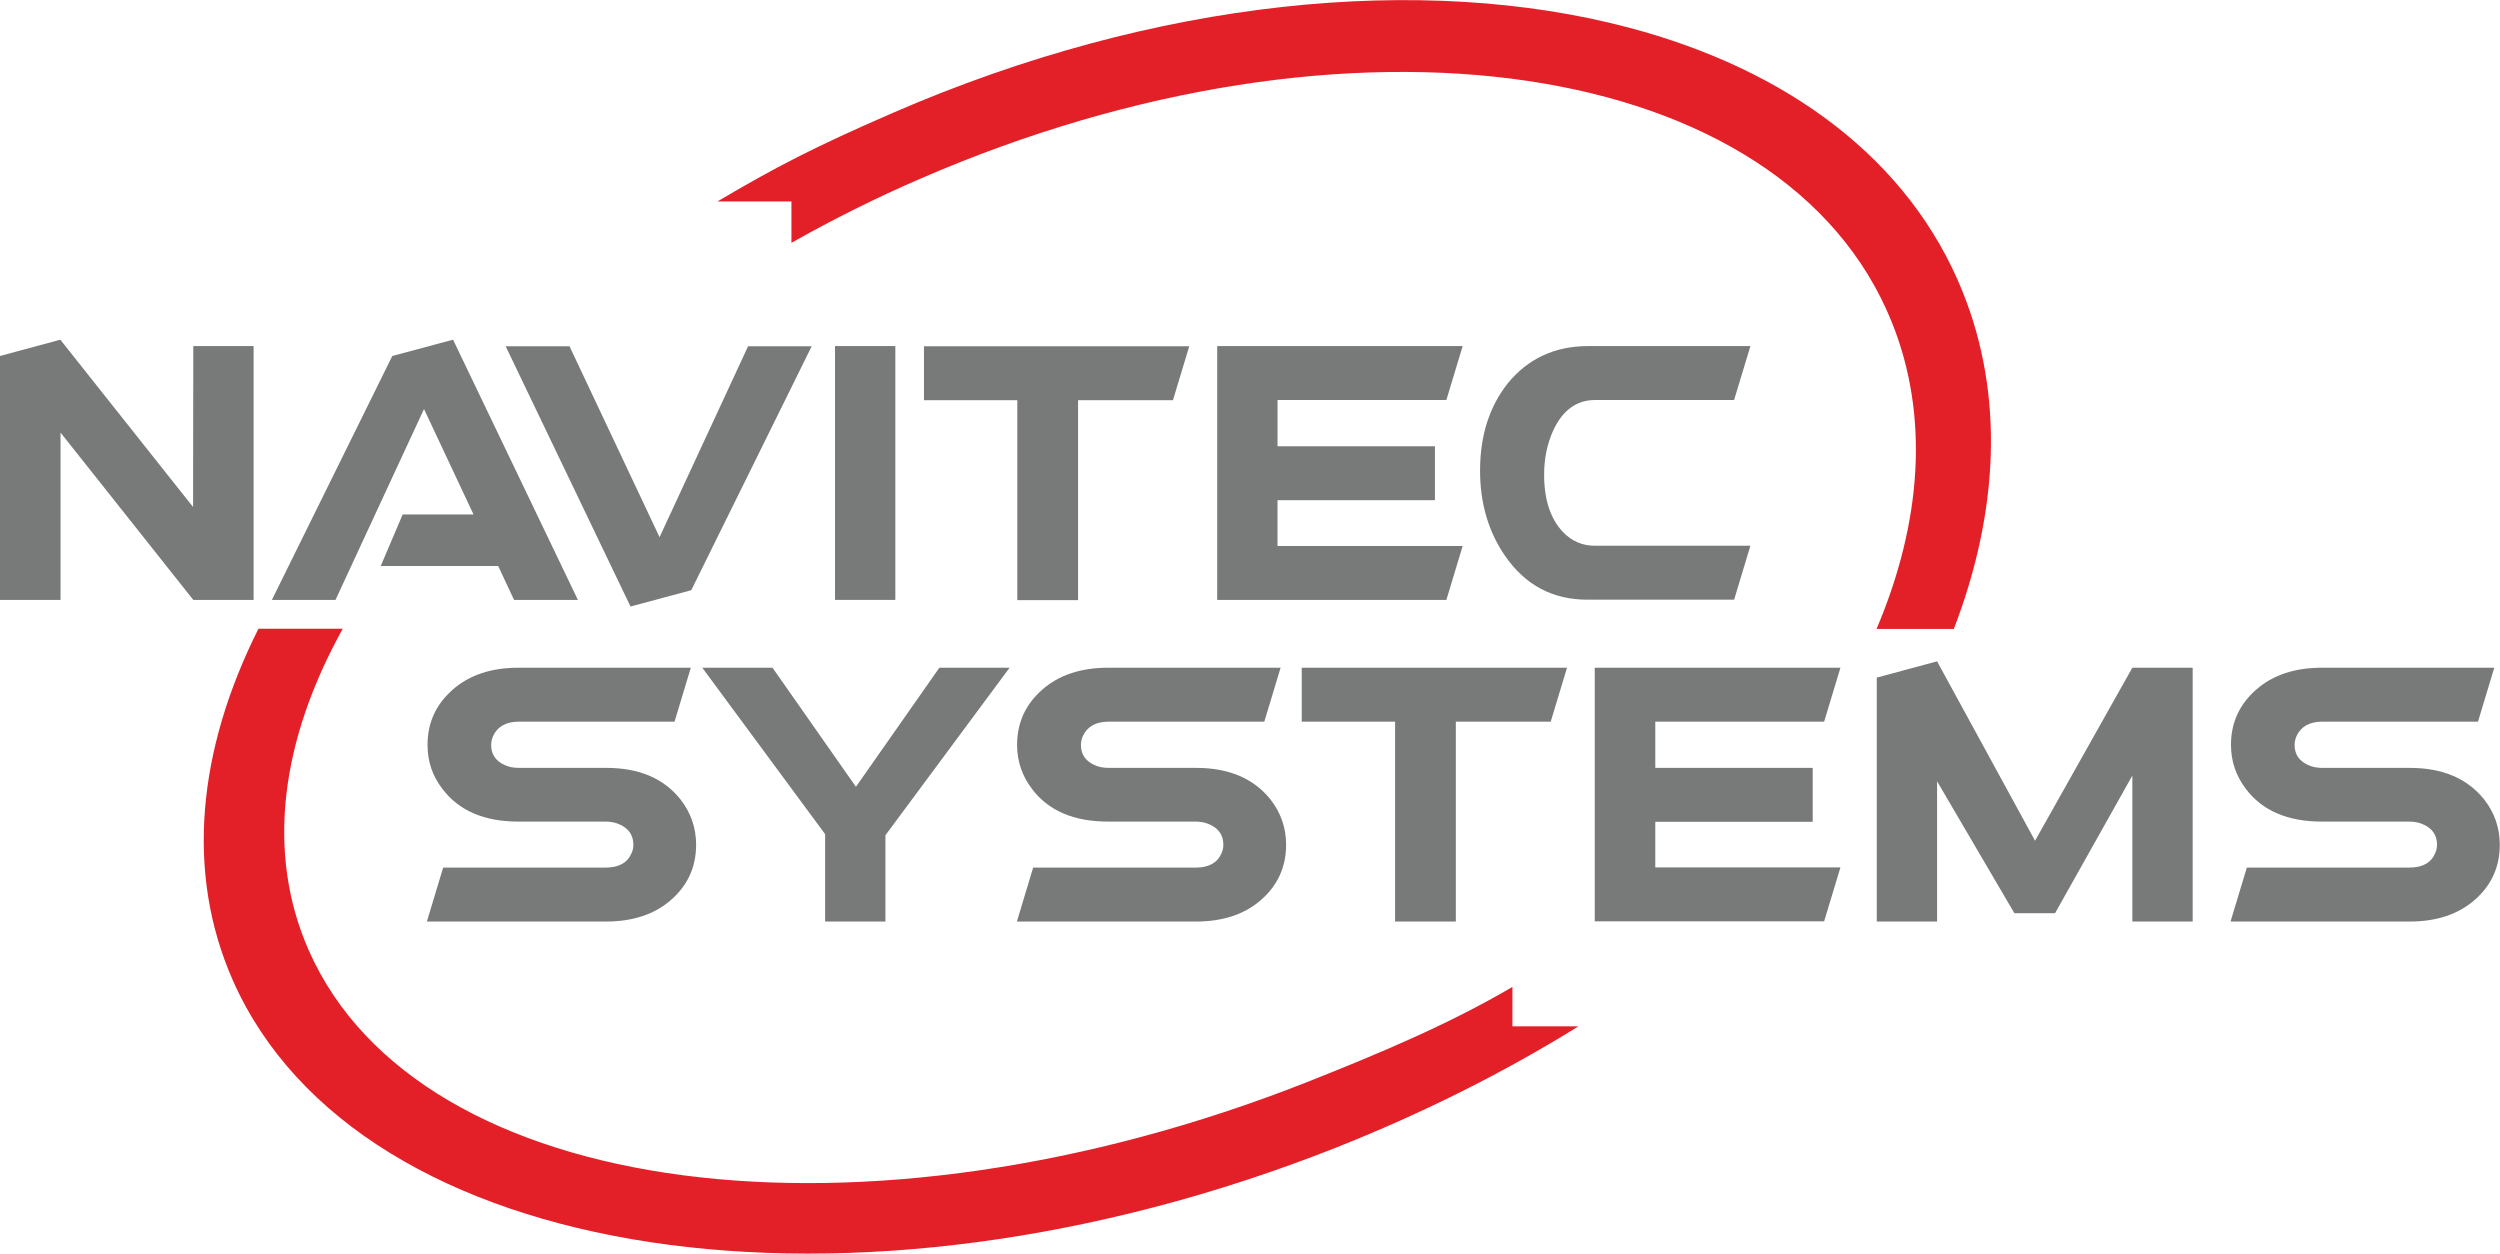 <svg xmlns="http://www.w3.org/2000/svg" xmlns:xlink="http://www.w3.org/1999/xlink" id="Layer_1" x="0px" y="0px" viewBox="0 0 1135.6 569.4" style="enable-background:new 0 0 1135.6 569.4;" xml:space="preserve"><style type="text/css">	.st0{fill:#787979;}	.st1{fill:#E32028;}</style><g>	<path class="st0" d="M87.8,157.2h27.4v115.3H87.8l-60.3-76v76H0V161.7l27.4-7.4l60.3,76L87.8,157.2L87.8,157.2z"></path>	<path class="st0" d="M172.9,257.2l10-23.5h32.2l-22.5-47.9l-40.2,86.7h-28.9l54.7-110.8l27.6-7.4l56.7,118.2h-29l-7.2-15.4H172.9  L172.9,257.2z"></path>	<path class="st0" d="M299.6,244l40.2-86.7h28.9L314,268.1l-27.6,7.4l-56.7-118.2h29L299.6,244L299.6,244z"></path>	<path class="st0" d="M379.3,157.2h27.4v115.3h-27.4V157.2L379.3,157.2z"></path>	<path class="st0" d="M419.7,181.8v-24.5h120.5l-7.4,24.5h-43.1v90.8h-27.6v-90.8L419.7,181.8L419.7,181.8z"></path>	<path class="st0" d="M580.3,227.3V248h84.1l-7.4,24.5H552.9V157.2h111.5l-7.4,24.5h-76.7v21h71.5v24.5H580.3L580.3,227.3z"></path>	<path class="st0" d="M721.1,157.2h74l-7.4,24.5h-63.2c-8.3,0-14.7,4.6-19,13.9c-2.7,6-4.1,12.7-4.1,20c0,11.4,2.9,20.2,8.7,26.2  c4,4.1,8.8,6.1,14.4,6.1h70.6l-7.4,24.5h-66.6c-15.8,0-28.2-6.6-37.3-19.7c-7.6-10.9-11.5-23.9-11.5-38.9  c0-15.9,4.2-29.1,12.6-39.7C694,163,706,157.3,721.1,157.2L721.1,157.2z"></path>	<path class="st0" d="M235.5,373.2c-15.5,0-27-4.9-34.5-14.8c-4.6-5.9-6.8-12.6-6.8-20c0-10.1,3.8-18.4,11.4-25.1  c7.6-6.7,17.6-10,29.9-10h78.3l-7.4,24.5h-70.6c-5.9,0-9.8,2.2-11.8,6.5c-0.6,1.4-0.9,2.7-0.9,4.1c0,4.2,2,7.2,6.1,9.1  c1.9,0.9,4.1,1.3,6.5,1.3h39.7c14.8,0,26,4.7,33.6,14.2c4.8,6.1,7.2,13,7.2,20.7c0,10.1-3.8,18.4-11.3,25  c-7.5,6.6-17.4,9.9-29.6,9.9h-81.4l7.4-24.5h73.7c6,0,9.9-2.1,11.8-6.4c0.6-1.3,0.9-2.6,0.9-3.9c0-4.2-1.9-7.2-5.8-9.1  c-2-1-4.3-1.5-6.8-1.5L235.5,373.2L235.5,373.2z"></path>	<path class="st0" d="M402.2,379.4v39.2h-27.4v-39.7l-55.8-75.6h31.9l37.9,54.1l37.9-54.1h31.9L402.2,379.4L402.2,379.4z"></path>	<path class="st0" d="M503.3,373.2c-15.5,0-27-4.9-34.5-14.8c-4.5-5.9-6.8-12.6-6.8-20c0-10.1,3.8-18.4,11.4-25.1  c7.6-6.7,17.6-10,30-10h78.3l-7.4,24.5h-70.6c-5.9,0-9.8,2.2-11.8,6.5c-0.6,1.4-0.9,2.7-0.9,4.1c0,4.2,2,7.2,6.1,9.1  c1.9,0.9,4.1,1.3,6.5,1.3h39.7c14.8,0,26,4.7,33.7,14.2c4.8,6.1,7.2,13,7.2,20.7c0,10.1-3.8,18.4-11.3,25  c-7.5,6.6-17.4,9.9-29.6,9.9h-81.4l7.4-24.5H543c6,0,9.9-2.1,11.8-6.4c0.6-1.3,0.9-2.6,0.9-3.9c0-4.2-1.9-7.2-5.8-9.1  c-2-1-4.3-1.5-6.8-1.5L503.3,373.2L503.3,373.2z"></path>	<path class="st0" d="M591.3,327.8v-24.5h120.5l-7.4,24.5h-43.1v90.8h-27.6v-90.8H591.3L591.3,327.8z"></path>	<path class="st0" d="M751.9,373.3v20.7H836l-7.4,24.5H724.4V303.3H836l-7.4,24.5h-76.7v21h71.5v24.5H751.9L751.9,373.3z"></path>	<path class="st0" d="M968.6,303.3H996v115.3h-27.4v-66.3l-35.1,62.5H915l-35.1-59.9v63.7h-27.4V307.8l27.4-7.4l44.5,81.5  L968.6,303.3L968.6,303.3z"></path>	<path class="st0" d="M1054.7,373.2c-15.5,0-27-4.9-34.5-14.8c-4.5-5.9-6.8-12.6-6.8-20c0-10.1,3.8-18.4,11.4-25.1  c7.6-6.7,17.6-10,29.9-10h78.3l-7.4,24.5H1055c-5.9,0-9.8,2.2-11.8,6.5c-0.6,1.4-0.9,2.7-0.9,4.1c0,4.2,2,7.2,6.1,9.1  c1.9,0.9,4.1,1.3,6.5,1.3h39.7c14.8,0,26,4.7,33.7,14.2c4.8,6.1,7.2,13,7.2,20.7c0,10.1-3.8,18.4-11.3,25  c-7.5,6.6-17.4,9.9-29.6,9.9h-81.4l7.4-24.5h73.7c6,0,9.9-2.1,11.8-6.4c0.6-1.3,0.9-2.6,0.9-3.9c0-4.2-1.9-7.2-5.8-9.1  c-2-1-4.3-1.5-6.8-1.5L1054.7,373.2L1054.7,373.2z"></path></g><path class="st1" d="M891.5,132.5c-24.2-60.1-79.4-100.9-151.8-120c-93-24.6-214.3-13.3-334.2,38.8c-36.1,15.7-53,24.5-79.6,40.2 h33.6v18.8c18.6-10.5,38.1-20.3,58.5-29.1c195.2-84.8,392.8-55.6,441.4,65.3c17.1,42.6,13.5,90.9-7,139.2h35.1 C907.9,232.6,910.5,179.7,891.5,132.5L891.5,132.5z"></path><path class="st1" d="M117.4,285.6c-27.6,55-33.3,110.7-11.6,159.8c57,128.7,281.2,162.8,500.8,76c39.9-15.8,76.9-34.4,110.4-55.2 h-30v-17.9l0,0c-28.4,16.7-60.1,30.1-93.2,43.2c-201.2,79.4-403.4,53.5-453.5-59.7c-19.7-44.6-12.7-95.6,15.4-146.2L117.4,285.6 L117.4,285.6z"></path></svg>